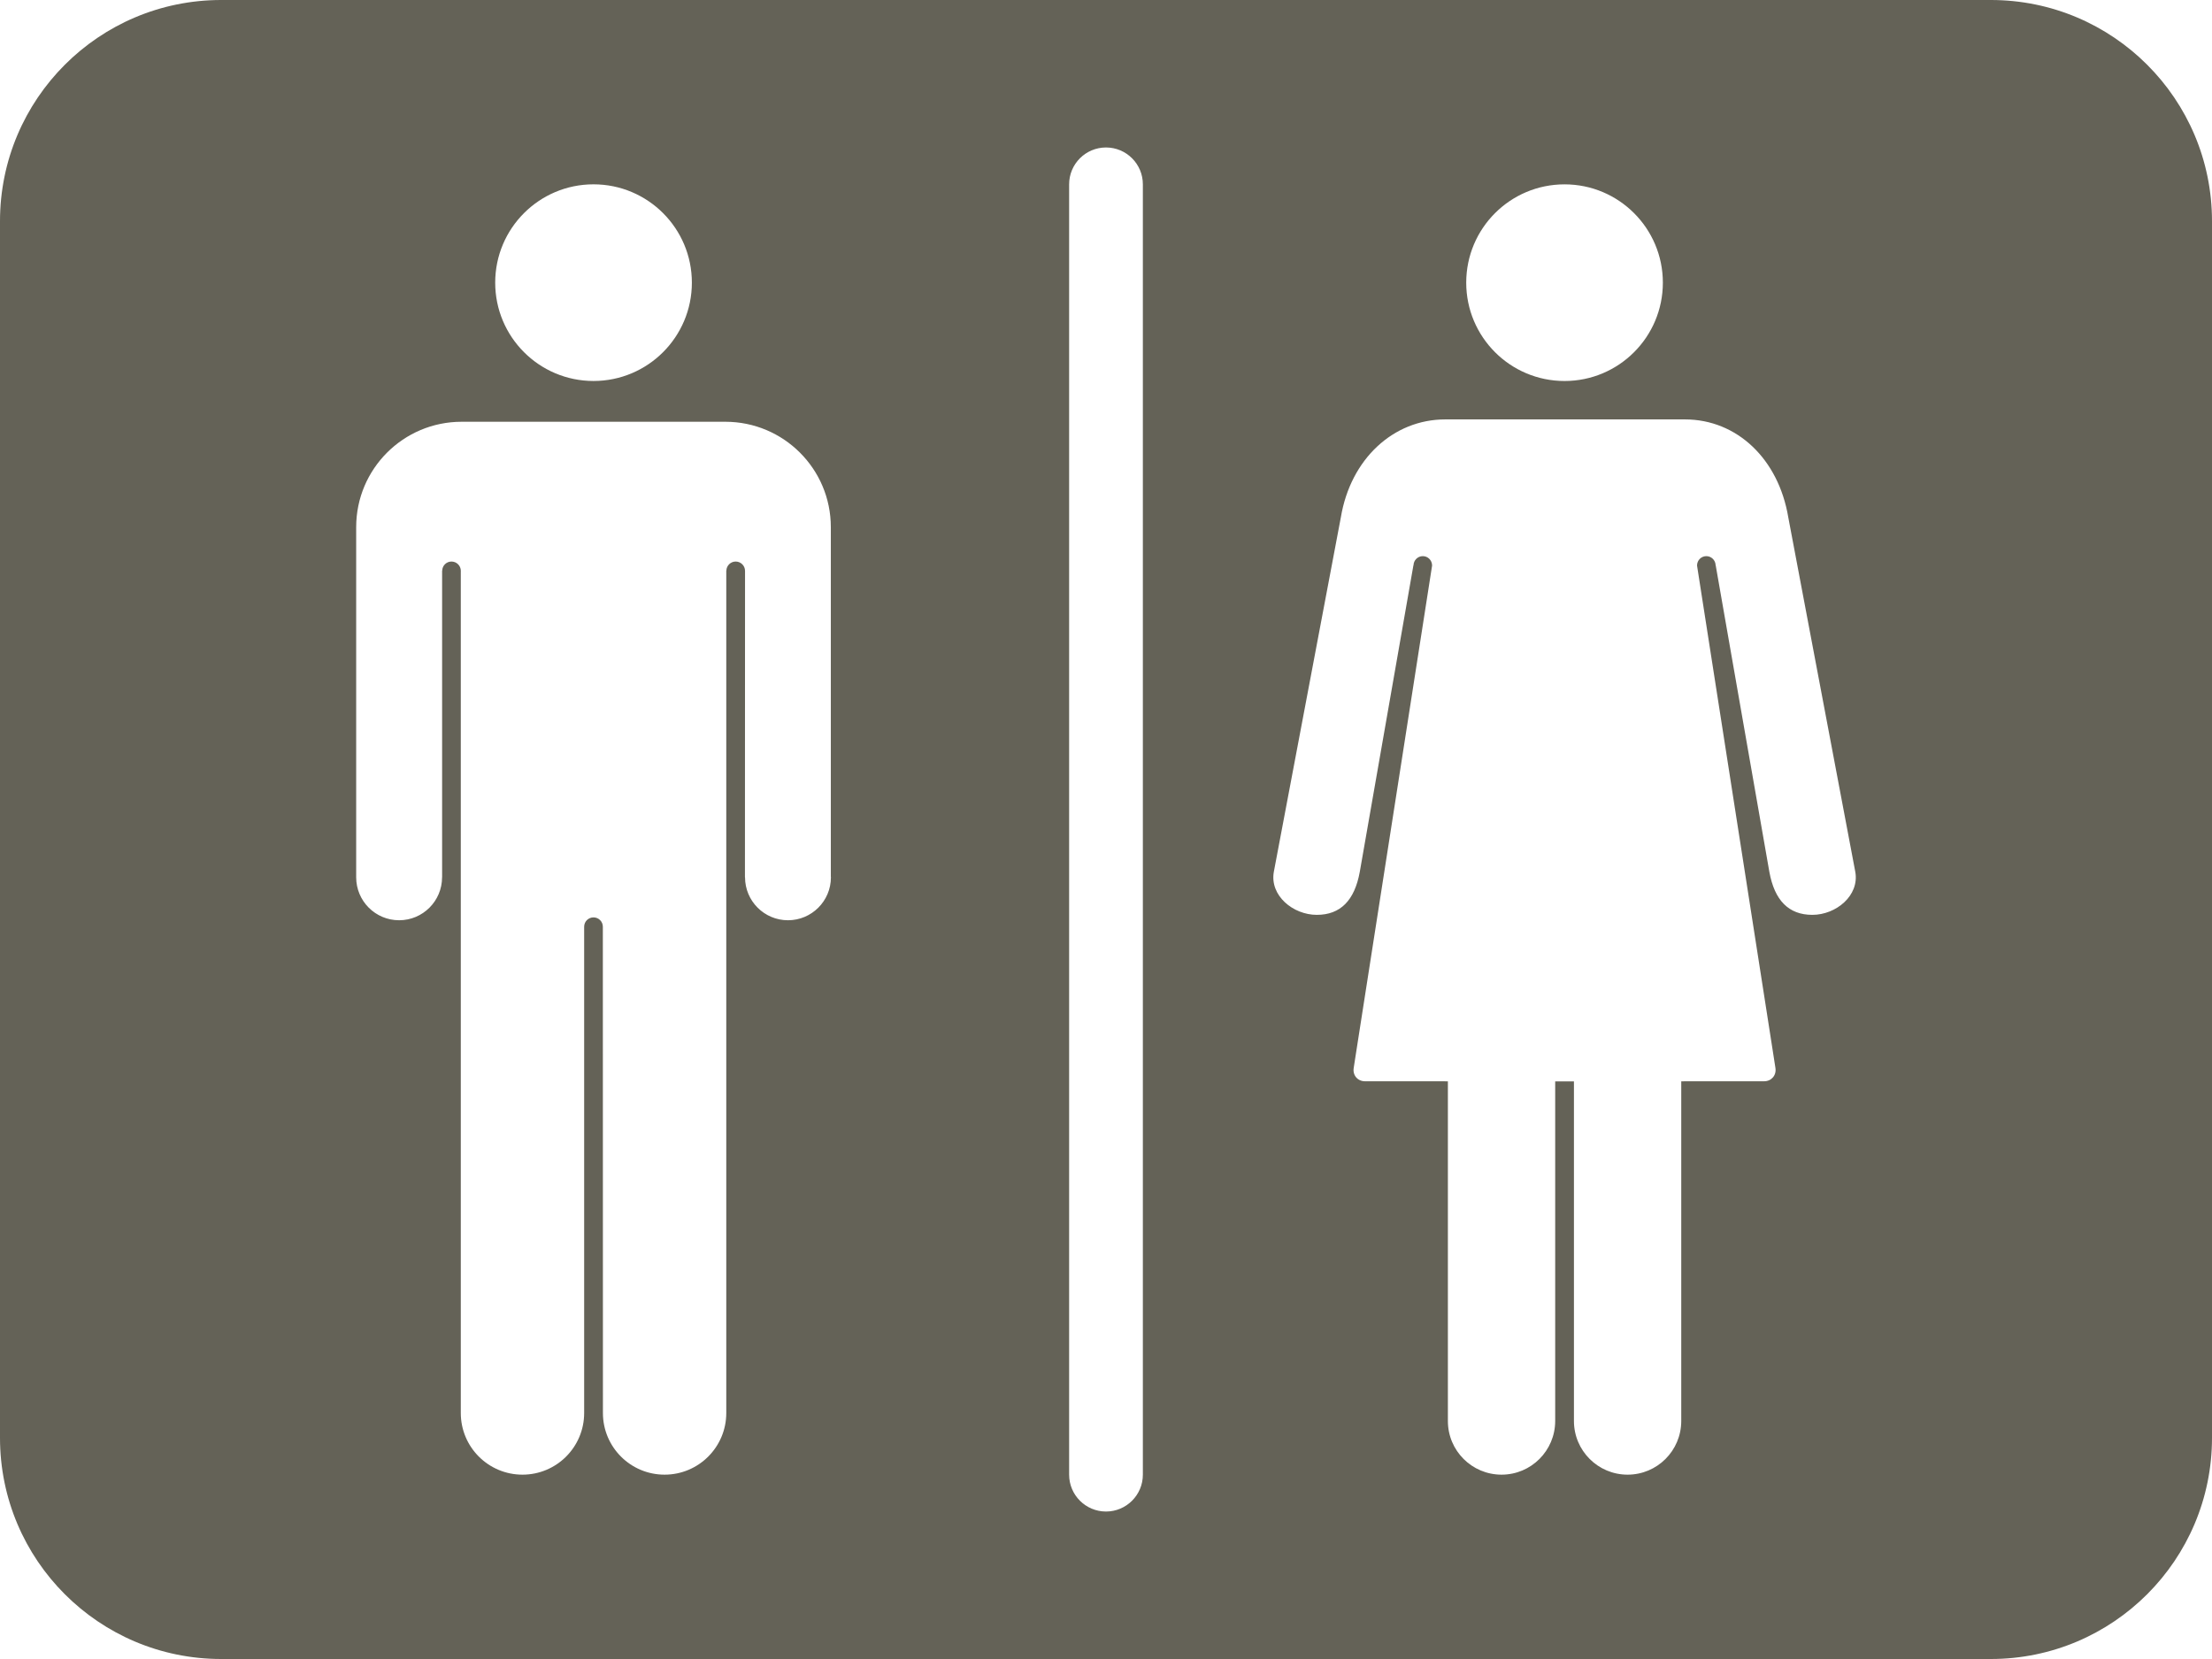 <?xml version="1.0" encoding="UTF-8" standalone="no"?><svg xmlns="http://www.w3.org/2000/svg" xmlns:xlink="http://www.w3.org/1999/xlink" fill="#000000" height="750" preserveAspectRatio="xMidYMid meet" version="1" viewBox="100.0 225.0 1000.0 750.0" width="1000" zoomAndPan="magnify"><g id="change1_1"><path d="M 919.324 638.586 C 908.605 638.586 902.234 632.043 899.891 619.16 L 875.629 480.543 L 875.598 480.543 C 875.531 478.266 873.676 476.422 871.398 476.422 C 869.098 476.422 867.266 478.266 867.199 480.543 L 867.199 480.652 L 867.273 481.176 L 901.379 699.719 L 902.473 706.762 L 902.637 707.824 C 903.145 711.121 900.836 713.824 897.504 713.824 L 863.629 713.824 C 861.664 713.824 860.059 713.824 860.059 713.848 L 860.059 867.414 C 860.047 880.816 849.195 891.664 835.797 891.664 C 822.418 891.664 811.547 880.816 811.547 867.414 L 811.547 713.879 L 803.07 713.879 L 803.07 867.414 C 803.051 880.816 792.211 891.664 778.82 891.664 C 765.418 891.664 754.559 880.816 754.559 867.414 L 754.559 713.848 C 754.559 713.824 752.941 713.824 750.996 713.824 L 717.102 713.824 C 713.77 713.824 711.457 711.121 711.98 707.824 L 712.141 706.762 L 713.238 699.719 L 747.344 481.176 L 747.418 480.652 L 747.418 480.543 C 747.352 478.266 745.52 476.422 743.219 476.422 C 740.93 476.422 739.086 478.266 739.02 480.543 L 738.977 480.543 L 714.727 619.16 C 712.383 632.043 706.012 638.586 695.289 638.586 C 684.559 638.586 673.969 629.859 675.867 619.172 L 706.184 458.801 C 710.578 432.574 729.809 414.605 753.406 414.605 L 861.695 414.605 C 885.309 414.605 904.035 432.574 908.43 458.801 L 938.746 619.172 C 940.645 629.859 930.059 638.586 919.324 638.586 Z M 616.664 891.664 C 616.664 900.867 609.199 908.332 600 908.332 C 590.797 908.332 583.332 900.867 583.332 891.664 L 583.332 308.332 C 583.332 299.133 590.797 291.668 600 291.668 C 609.199 291.668 616.664 299.133 616.664 308.332 Z M 456.227 641.027 C 445.52 641.027 436.828 632.348 436.816 621.625 L 436.773 621.625 L 436.816 483.09 C 436.816 480.762 434.918 478.863 432.594 478.863 C 430.297 478.863 428.449 480.695 428.375 482.965 L 428.336 482.965 L 428.336 863.789 C 428.332 879.188 415.852 891.664 400.445 891.664 C 385.047 891.664 372.57 879.188 372.57 863.789 C 372.57 863.781 372.57 863.781 372.57 863.781 L 372.535 643.957 C 372.535 641.621 370.648 639.734 368.312 639.734 C 365.973 639.734 364.086 641.621 364.086 643.957 L 364.086 863.789 C 364.086 879.188 351.605 891.664 336.207 891.664 C 320.789 891.664 308.316 879.188 308.316 863.789 C 308.316 863.781 308.316 863.781 308.316 863.781 L 308.316 483.215 C 308.316 483.16 308.332 483.129 308.332 483.09 C 308.332 480.762 306.445 478.863 304.102 478.863 C 301.812 478.863 299.969 480.695 299.914 482.965 L 299.871 482.965 L 299.871 621.594 L 299.848 621.594 L 299.848 621.613 C 299.848 632.336 291.145 641.027 280.438 641.027 C 269.711 641.027 261.02 632.336 261.02 621.613 L 261.02 463.312 C 261.02 436.996 282.355 415.668 308.691 415.668 L 427.918 415.668 C 454.254 415.668 475.602 436.996 475.602 463.312 L 475.602 621.258 C 475.602 621.375 475.641 621.496 475.641 621.613 C 475.641 632.336 466.941 641.027 456.227 641.027 Z M 368.316 308.332 C 392.883 308.332 412.781 328.234 412.781 352.781 C 412.781 377.312 392.887 397.234 368.316 397.234 C 343.766 397.234 323.871 377.312 323.871 352.781 C 323.871 328.234 343.766 308.332 368.316 308.332 Z M 807.305 308.344 C 831.848 308.344 851.746 328.238 851.746 352.789 C 851.746 377.32 831.855 397.242 807.305 397.242 C 782.727 397.242 762.848 377.32 762.848 352.789 C 762.848 328.238 782.734 308.344 807.305 308.344 Z M 1000 225 L 200 225 C 144.773 225 100 269.773 100 325 L 100 875 C 100 930.23 144.773 975 200 975 L 1000 975 C 1055.23 975 1100 930.23 1100 875 L 1100 325 C 1100 269.773 1055.23 225 1000 225" fill="#646257"/></g></svg>